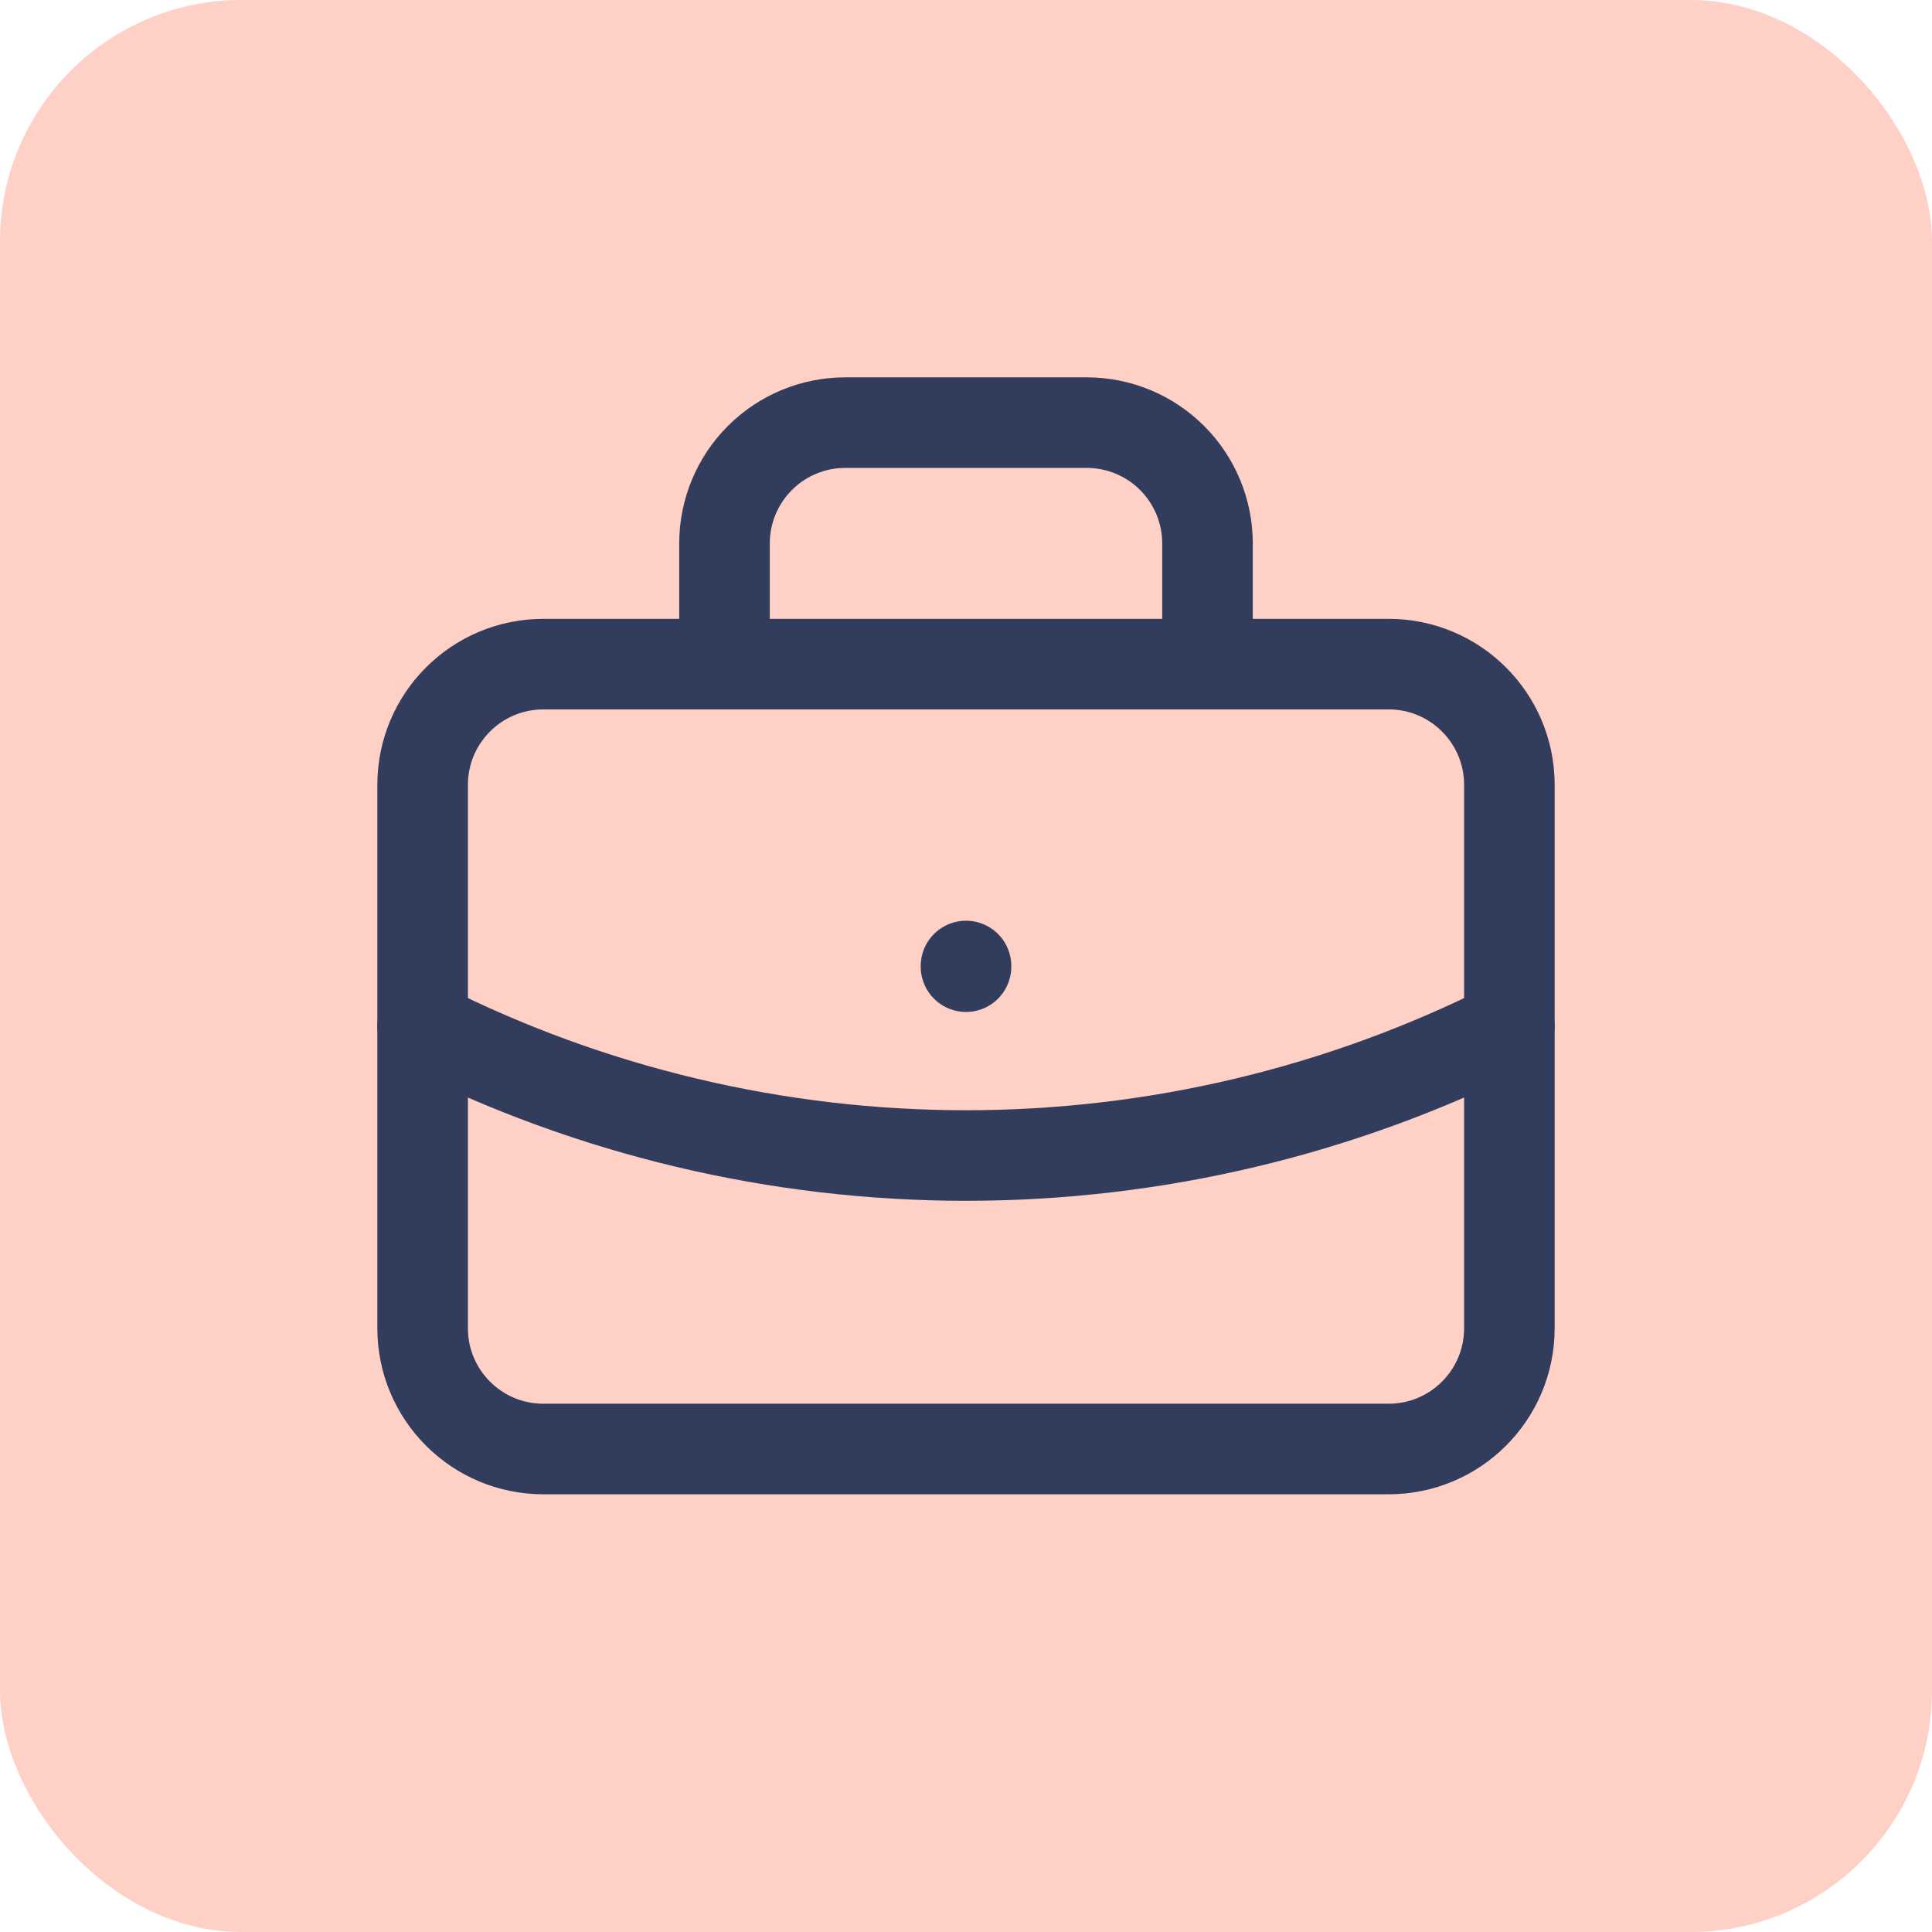 <svg width="32" height="32" viewBox="0 0 32 32" fill="none" xmlns="http://www.w3.org/2000/svg">
<rect width="32" height="32" rx="4" fill="#FB6340" fill-opacity="0.3"/>
<path d="M23 11H9C7.895 11 7 11.895 7 13V22C7 23.105 7.895 24 9 24H23C24.105 24 25 23.105 25 22V13C25 11.895 24.105 11 23 11Z" stroke="#323D5D" stroke-width="1.5" stroke-linecap="round" stroke-linejoin="round"/>
<path d="M12 11V9C12 8.47 12.211 7.961 12.586 7.586C12.961 7.211 13.47 7 14 7H18C18.53 7 19.039 7.211 19.414 7.586C19.789 7.961 20 8.47 20 9V11" stroke="#323D5D" stroke-width="1.5" stroke-linecap="round" stroke-linejoin="round"/>
<path d="M16 16V16.011" stroke="#323D5D" stroke-width="1.5" stroke-linecap="round" stroke-linejoin="round"/>
<path d="M7 17C9.792 18.407 12.874 19.139 16 19.139C19.126 19.139 22.208 18.407 25 17" stroke="#323D5D" stroke-width="1.5" stroke-linecap="round" stroke-linejoin="round"/>
</svg>
